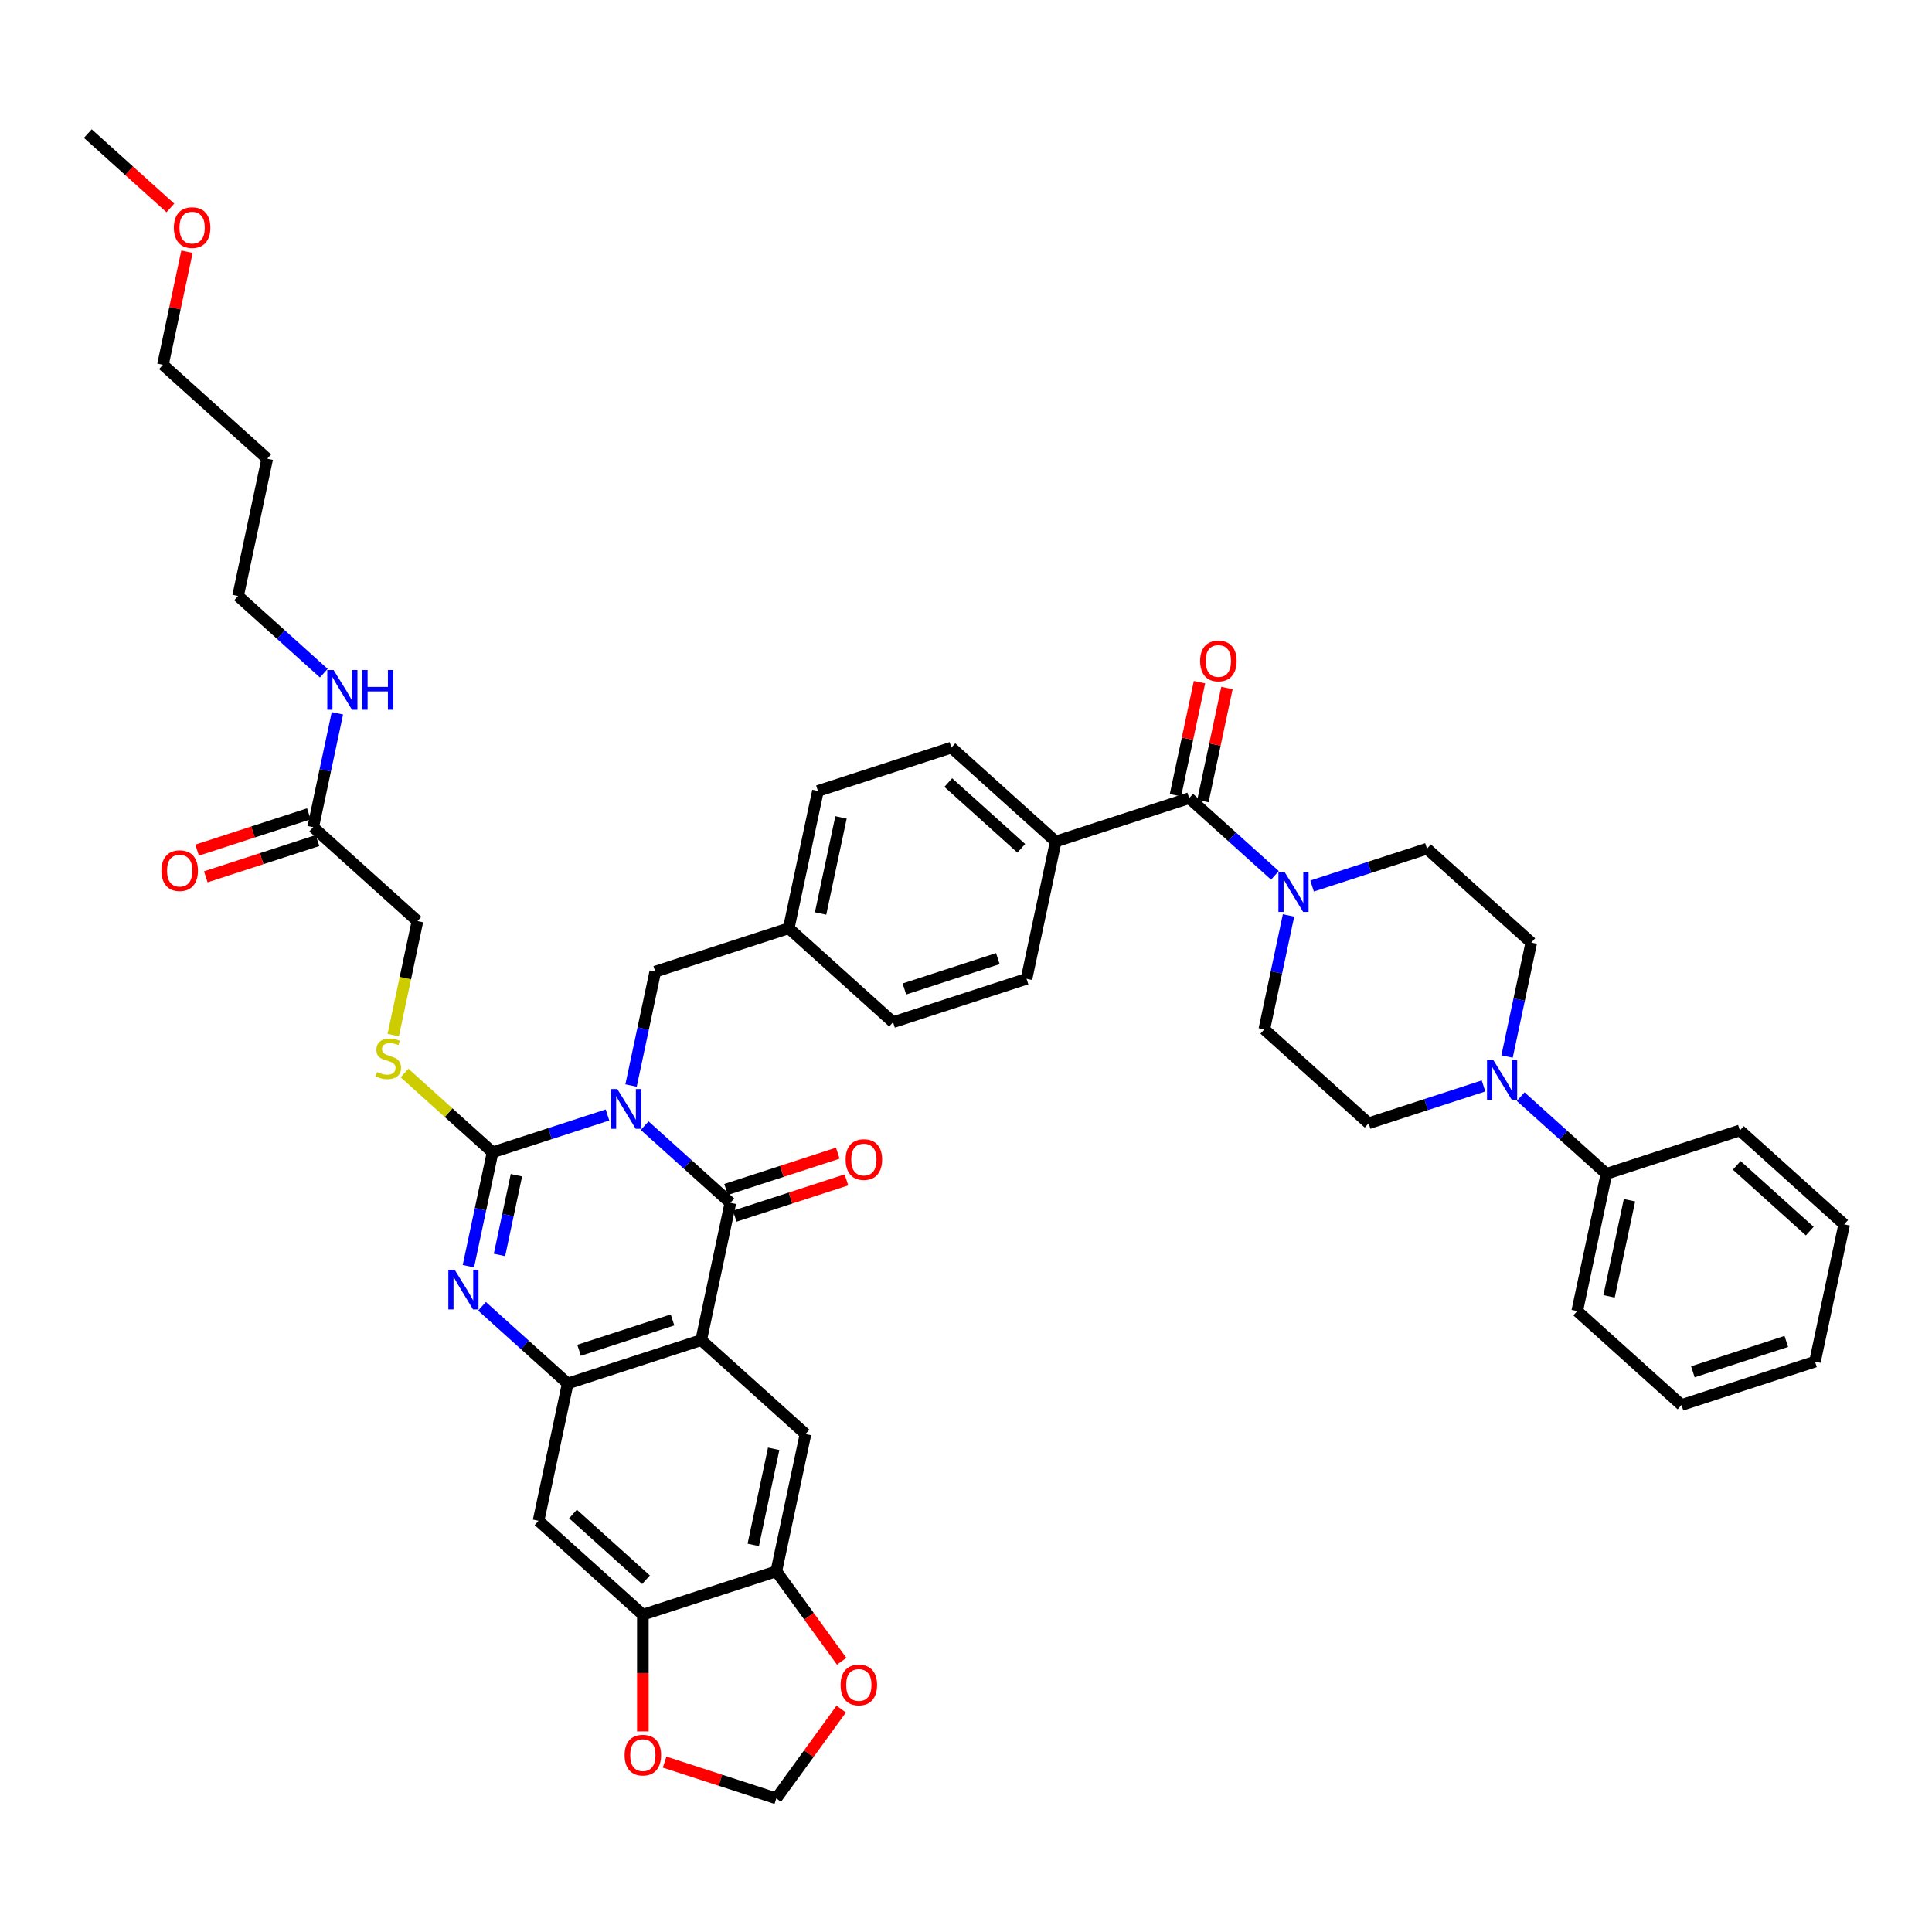 <?xml version='1.0' encoding='iso-8859-1'?>
<svg version='1.1' baseProfile='full'
              xmlns='http://www.w3.org/2000/svg'
                      xmlns:rdkit='http://www.rdkit.org/xml'
                      xmlns:xlink='http://www.w3.org/1999/xlink'
                  xml:space='preserve'
width='1000px' height='1000px' viewBox='0 0 1000 1000'>
<!-- END OF HEADER -->
<rect style='opacity:1.0;fill:#FFFFFF;stroke:none' width='1000' height='1000' x='0' y='0'> </rect>
<path class='bond-0' d='M 314.442,577.101 L 284.706,586.763' style='fill:none;fill-rule:evenodd;stroke:#0000FF;stroke-width:6px;stroke-linecap:butt;stroke-linejoin:miter;stroke-opacity:1' />
<path class='bond-0' d='M 284.706,586.763 L 254.97,596.425' style='fill:none;fill-rule:evenodd;stroke:#000000;stroke-width:6px;stroke-linecap:butt;stroke-linejoin:miter;stroke-opacity:1' />
<path class='bond-1' d='M 333.678,582.637 L 355.862,602.611' style='fill:none;fill-rule:evenodd;stroke:#0000FF;stroke-width:6px;stroke-linecap:butt;stroke-linejoin:miter;stroke-opacity:1' />
<path class='bond-1' d='M 355.862,602.611 L 378.046,622.586' style='fill:none;fill-rule:evenodd;stroke:#000000;stroke-width:6px;stroke-linecap:butt;stroke-linejoin:miter;stroke-opacity:1' />
<path class='bond-13' d='M 326.633,561.874 L 332.898,532.396' style='fill:none;fill-rule:evenodd;stroke:#0000FF;stroke-width:6px;stroke-linecap:butt;stroke-linejoin:miter;stroke-opacity:1' />
<path class='bond-13' d='M 332.898,532.396 L 339.164,502.918' style='fill:none;fill-rule:evenodd;stroke:#000000;stroke-width:6px;stroke-linecap:butt;stroke-linejoin:miter;stroke-opacity:1' />
<path class='bond-3' d='M 254.97,596.425 L 248.704,625.903' style='fill:none;fill-rule:evenodd;stroke:#000000;stroke-width:6px;stroke-linecap:butt;stroke-linejoin:miter;stroke-opacity:1' />
<path class='bond-3' d='M 248.704,625.903 L 242.439,655.38' style='fill:none;fill-rule:evenodd;stroke:#0000FF;stroke-width:6px;stroke-linecap:butt;stroke-linejoin:miter;stroke-opacity:1' />
<path class='bond-3' d='M 267.302,608.289 L 262.916,628.924' style='fill:none;fill-rule:evenodd;stroke:#000000;stroke-width:6px;stroke-linecap:butt;stroke-linejoin:miter;stroke-opacity:1' />
<path class='bond-3' d='M 262.916,628.924 L 258.53,649.558' style='fill:none;fill-rule:evenodd;stroke:#0000FF;stroke-width:6px;stroke-linecap:butt;stroke-linejoin:miter;stroke-opacity:1' />
<path class='bond-12' d='M 254.97,596.425 L 232.183,575.908' style='fill:none;fill-rule:evenodd;stroke:#000000;stroke-width:6px;stroke-linecap:butt;stroke-linejoin:miter;stroke-opacity:1' />
<path class='bond-12' d='M 232.183,575.908 L 209.396,555.39' style='fill:none;fill-rule:evenodd;stroke:#CCCC00;stroke-width:6px;stroke-linecap:butt;stroke-linejoin:miter;stroke-opacity:1' />
<path class='bond-2' d='M 378.046,622.586 L 362.943,693.644' style='fill:none;fill-rule:evenodd;stroke:#000000;stroke-width:6px;stroke-linecap:butt;stroke-linejoin:miter;stroke-opacity:1' />
<path class='bond-15' d='M 380.291,629.495 L 409.206,620.1' style='fill:none;fill-rule:evenodd;stroke:#000000;stroke-width:6px;stroke-linecap:butt;stroke-linejoin:miter;stroke-opacity:1' />
<path class='bond-15' d='M 409.206,620.1 L 438.121,610.705' style='fill:none;fill-rule:evenodd;stroke:#FF0000;stroke-width:6px;stroke-linecap:butt;stroke-linejoin:miter;stroke-opacity:1' />
<path class='bond-15' d='M 375.802,615.677 L 404.717,606.282' style='fill:none;fill-rule:evenodd;stroke:#000000;stroke-width:6px;stroke-linecap:butt;stroke-linejoin:miter;stroke-opacity:1' />
<path class='bond-15' d='M 404.717,606.282 L 433.632,596.887' style='fill:none;fill-rule:evenodd;stroke:#FF0000;stroke-width:6px;stroke-linecap:butt;stroke-linejoin:miter;stroke-opacity:1' />
<path class='bond-4' d='M 362.943,693.644 L 293.852,716.093' style='fill:none;fill-rule:evenodd;stroke:#000000;stroke-width:6px;stroke-linecap:butt;stroke-linejoin:miter;stroke-opacity:1' />
<path class='bond-4' d='M 348.089,683.193 L 299.726,698.907' style='fill:none;fill-rule:evenodd;stroke:#000000;stroke-width:6px;stroke-linecap:butt;stroke-linejoin:miter;stroke-opacity:1' />
<path class='bond-7' d='M 362.943,693.644 L 416.929,742.253' style='fill:none;fill-rule:evenodd;stroke:#000000;stroke-width:6px;stroke-linecap:butt;stroke-linejoin:miter;stroke-opacity:1' />
<path class='bond-44' d='M 249.485,676.144 L 271.668,696.118' style='fill:none;fill-rule:evenodd;stroke:#0000FF;stroke-width:6px;stroke-linecap:butt;stroke-linejoin:miter;stroke-opacity:1' />
<path class='bond-44' d='M 271.668,696.118 L 293.852,716.093' style='fill:none;fill-rule:evenodd;stroke:#000000;stroke-width:6px;stroke-linecap:butt;stroke-linejoin:miter;stroke-opacity:1' />
<path class='bond-9' d='M 293.852,716.093 L 278.749,787.151' style='fill:none;fill-rule:evenodd;stroke:#000000;stroke-width:6px;stroke-linecap:butt;stroke-linejoin:miter;stroke-opacity:1' />
<path class='bond-5' d='M 615.524,413.123 L 546.434,435.572' style='fill:none;fill-rule:evenodd;stroke:#000000;stroke-width:6px;stroke-linecap:butt;stroke-linejoin:miter;stroke-opacity:1' />
<path class='bond-6' d='M 615.524,413.123 L 637.708,433.098' style='fill:none;fill-rule:evenodd;stroke:#000000;stroke-width:6px;stroke-linecap:butt;stroke-linejoin:miter;stroke-opacity:1' />
<path class='bond-6' d='M 637.708,433.098 L 659.892,453.072' style='fill:none;fill-rule:evenodd;stroke:#0000FF;stroke-width:6px;stroke-linecap:butt;stroke-linejoin:miter;stroke-opacity:1' />
<path class='bond-24' d='M 622.63,414.634 L 628.85,385.374' style='fill:none;fill-rule:evenodd;stroke:#000000;stroke-width:6px;stroke-linecap:butt;stroke-linejoin:miter;stroke-opacity:1' />
<path class='bond-24' d='M 628.85,385.374 L 635.069,356.114' style='fill:none;fill-rule:evenodd;stroke:#FF0000;stroke-width:6px;stroke-linecap:butt;stroke-linejoin:miter;stroke-opacity:1' />
<path class='bond-24' d='M 608.419,411.613 L 614.638,382.353' style='fill:none;fill-rule:evenodd;stroke:#000000;stroke-width:6px;stroke-linecap:butt;stroke-linejoin:miter;stroke-opacity:1' />
<path class='bond-24' d='M 614.638,382.353 L 620.857,353.093' style='fill:none;fill-rule:evenodd;stroke:#FF0000;stroke-width:6px;stroke-linecap:butt;stroke-linejoin:miter;stroke-opacity:1' />
<path class='bond-19' d='M 666.938,473.835 L 660.672,503.313' style='fill:none;fill-rule:evenodd;stroke:#0000FF;stroke-width:6px;stroke-linecap:butt;stroke-linejoin:miter;stroke-opacity:1' />
<path class='bond-19' d='M 660.672,503.313 L 654.407,532.791' style='fill:none;fill-rule:evenodd;stroke:#000000;stroke-width:6px;stroke-linecap:butt;stroke-linejoin:miter;stroke-opacity:1' />
<path class='bond-20' d='M 679.129,458.608 L 708.865,448.946' style='fill:none;fill-rule:evenodd;stroke:#0000FF;stroke-width:6px;stroke-linecap:butt;stroke-linejoin:miter;stroke-opacity:1' />
<path class='bond-20' d='M 708.865,448.946 L 738.601,439.284' style='fill:none;fill-rule:evenodd;stroke:#000000;stroke-width:6px;stroke-linecap:butt;stroke-linejoin:miter;stroke-opacity:1' />
<path class='bond-10' d='M 416.929,742.253 L 401.825,813.311' style='fill:none;fill-rule:evenodd;stroke:#000000;stroke-width:6px;stroke-linecap:butt;stroke-linejoin:miter;stroke-opacity:1' />
<path class='bond-10' d='M 400.452,749.891 L 389.879,799.632' style='fill:none;fill-rule:evenodd;stroke:#000000;stroke-width:6px;stroke-linecap:butt;stroke-linejoin:miter;stroke-opacity:1' />
<path class='bond-8' d='M 780.055,546.849 L 786.321,517.371' style='fill:none;fill-rule:evenodd;stroke:#0000FF;stroke-width:6px;stroke-linecap:butt;stroke-linejoin:miter;stroke-opacity:1' />
<path class='bond-8' d='M 786.321,517.371 L 792.587,487.893' style='fill:none;fill-rule:evenodd;stroke:#000000;stroke-width:6px;stroke-linecap:butt;stroke-linejoin:miter;stroke-opacity:1' />
<path class='bond-25' d='M 787.101,567.612 L 809.285,587.586' style='fill:none;fill-rule:evenodd;stroke:#0000FF;stroke-width:6px;stroke-linecap:butt;stroke-linejoin:miter;stroke-opacity:1' />
<path class='bond-25' d='M 809.285,587.586 L 831.469,607.561' style='fill:none;fill-rule:evenodd;stroke:#000000;stroke-width:6px;stroke-linecap:butt;stroke-linejoin:miter;stroke-opacity:1' />
<path class='bond-48' d='M 767.865,562.077 L 738.129,571.738' style='fill:none;fill-rule:evenodd;stroke:#0000FF;stroke-width:6px;stroke-linecap:butt;stroke-linejoin:miter;stroke-opacity:1' />
<path class='bond-48' d='M 738.129,571.738 L 708.393,581.4' style='fill:none;fill-rule:evenodd;stroke:#000000;stroke-width:6px;stroke-linecap:butt;stroke-linejoin:miter;stroke-opacity:1' />
<path class='bond-46' d='M 278.749,787.151 L 332.735,835.76' style='fill:none;fill-rule:evenodd;stroke:#000000;stroke-width:6px;stroke-linecap:butt;stroke-linejoin:miter;stroke-opacity:1' />
<path class='bond-46' d='M 296.568,783.645 L 334.359,817.671' style='fill:none;fill-rule:evenodd;stroke:#000000;stroke-width:6px;stroke-linecap:butt;stroke-linejoin:miter;stroke-opacity:1' />
<path class='bond-11' d='M 401.825,813.311 L 332.735,835.76' style='fill:none;fill-rule:evenodd;stroke:#000000;stroke-width:6px;stroke-linecap:butt;stroke-linejoin:miter;stroke-opacity:1' />
<path class='bond-16' d='M 401.825,813.311 L 418.736,836.588' style='fill:none;fill-rule:evenodd;stroke:#000000;stroke-width:6px;stroke-linecap:butt;stroke-linejoin:miter;stroke-opacity:1' />
<path class='bond-16' d='M 418.736,836.588 L 435.647,859.864' style='fill:none;fill-rule:evenodd;stroke:#FF0000;stroke-width:6px;stroke-linecap:butt;stroke-linejoin:miter;stroke-opacity:1' />
<path class='bond-17' d='M 332.735,835.76 L 332.735,865.973' style='fill:none;fill-rule:evenodd;stroke:#000000;stroke-width:6px;stroke-linecap:butt;stroke-linejoin:miter;stroke-opacity:1' />
<path class='bond-17' d='M 332.735,865.973 L 332.735,896.187' style='fill:none;fill-rule:evenodd;stroke:#FF0000;stroke-width:6px;stroke-linecap:butt;stroke-linejoin:miter;stroke-opacity:1' />
<path class='bond-27' d='M 203.55,535.742 L 209.819,506.25' style='fill:none;fill-rule:evenodd;stroke:#CCCC00;stroke-width:6px;stroke-linecap:butt;stroke-linejoin:miter;stroke-opacity:1' />
<path class='bond-27' d='M 209.819,506.25 L 216.088,476.758' style='fill:none;fill-rule:evenodd;stroke:#000000;stroke-width:6px;stroke-linecap:butt;stroke-linejoin:miter;stroke-opacity:1' />
<path class='bond-31' d='M 339.164,502.918 L 408.254,480.469' style='fill:none;fill-rule:evenodd;stroke:#000000;stroke-width:6px;stroke-linecap:butt;stroke-linejoin:miter;stroke-opacity:1' />
<path class='bond-14' d='M 546.434,435.572 L 492.448,386.963' style='fill:none;fill-rule:evenodd;stroke:#000000;stroke-width:6px;stroke-linecap:butt;stroke-linejoin:miter;stroke-opacity:1' />
<path class='bond-14' d='M 528.614,439.078 L 490.824,405.051' style='fill:none;fill-rule:evenodd;stroke:#000000;stroke-width:6px;stroke-linecap:butt;stroke-linejoin:miter;stroke-opacity:1' />
<path class='bond-45' d='M 546.434,435.572 L 531.33,506.63' style='fill:none;fill-rule:evenodd;stroke:#000000;stroke-width:6px;stroke-linecap:butt;stroke-linejoin:miter;stroke-opacity:1' />
<path class='bond-21' d='M 435.415,884.622 L 418.62,907.738' style='fill:none;fill-rule:evenodd;stroke:#FF0000;stroke-width:6px;stroke-linecap:butt;stroke-linejoin:miter;stroke-opacity:1' />
<path class='bond-21' d='M 418.62,907.738 L 401.825,930.854' style='fill:none;fill-rule:evenodd;stroke:#000000;stroke-width:6px;stroke-linecap:butt;stroke-linejoin:miter;stroke-opacity:1' />
<path class='bond-47' d='M 343.995,912.064 L 372.91,921.459' style='fill:none;fill-rule:evenodd;stroke:#FF0000;stroke-width:6px;stroke-linecap:butt;stroke-linejoin:miter;stroke-opacity:1' />
<path class='bond-47' d='M 372.91,921.459 L 401.825,930.854' style='fill:none;fill-rule:evenodd;stroke:#000000;stroke-width:6px;stroke-linecap:butt;stroke-linejoin:miter;stroke-opacity:1' />
<path class='bond-18' d='M 162.102,428.148 L 216.088,476.758' style='fill:none;fill-rule:evenodd;stroke:#000000;stroke-width:6px;stroke-linecap:butt;stroke-linejoin:miter;stroke-opacity:1' />
<path class='bond-26' d='M 159.857,421.239 L 130.942,430.634' style='fill:none;fill-rule:evenodd;stroke:#000000;stroke-width:6px;stroke-linecap:butt;stroke-linejoin:miter;stroke-opacity:1' />
<path class='bond-26' d='M 130.942,430.634 L 102.027,440.029' style='fill:none;fill-rule:evenodd;stroke:#FF0000;stroke-width:6px;stroke-linecap:butt;stroke-linejoin:miter;stroke-opacity:1' />
<path class='bond-26' d='M 164.346,435.057 L 135.431,444.452' style='fill:none;fill-rule:evenodd;stroke:#000000;stroke-width:6px;stroke-linecap:butt;stroke-linejoin:miter;stroke-opacity:1' />
<path class='bond-26' d='M 135.431,444.452 L 106.516,453.847' style='fill:none;fill-rule:evenodd;stroke:#FF0000;stroke-width:6px;stroke-linecap:butt;stroke-linejoin:miter;stroke-opacity:1' />
<path class='bond-30' d='M 162.102,428.148 L 168.367,398.67' style='fill:none;fill-rule:evenodd;stroke:#000000;stroke-width:6px;stroke-linecap:butt;stroke-linejoin:miter;stroke-opacity:1' />
<path class='bond-30' d='M 168.367,398.67 L 174.633,369.193' style='fill:none;fill-rule:evenodd;stroke:#0000FF;stroke-width:6px;stroke-linecap:butt;stroke-linejoin:miter;stroke-opacity:1' />
<path class='bond-23' d='M 654.407,532.791 L 708.393,581.4' style='fill:none;fill-rule:evenodd;stroke:#000000;stroke-width:6px;stroke-linecap:butt;stroke-linejoin:miter;stroke-opacity:1' />
<path class='bond-22' d='M 738.601,439.284 L 792.587,487.893' style='fill:none;fill-rule:evenodd;stroke:#000000;stroke-width:6px;stroke-linecap:butt;stroke-linejoin:miter;stroke-opacity:1' />
<path class='bond-37' d='M 831.469,607.561 L 816.365,678.619' style='fill:none;fill-rule:evenodd;stroke:#000000;stroke-width:6px;stroke-linecap:butt;stroke-linejoin:miter;stroke-opacity:1' />
<path class='bond-37' d='M 843.415,621.24 L 832.843,670.981' style='fill:none;fill-rule:evenodd;stroke:#000000;stroke-width:6px;stroke-linecap:butt;stroke-linejoin:miter;stroke-opacity:1' />
<path class='bond-38' d='M 831.469,607.561 L 900.559,585.112' style='fill:none;fill-rule:evenodd;stroke:#000000;stroke-width:6px;stroke-linecap:butt;stroke-linejoin:miter;stroke-opacity:1' />
<path class='bond-28' d='M 531.33,506.63 L 462.24,529.079' style='fill:none;fill-rule:evenodd;stroke:#000000;stroke-width:6px;stroke-linecap:butt;stroke-linejoin:miter;stroke-opacity:1' />
<path class='bond-28' d='M 516.477,496.179 L 468.114,511.894' style='fill:none;fill-rule:evenodd;stroke:#000000;stroke-width:6px;stroke-linecap:butt;stroke-linejoin:miter;stroke-opacity:1' />
<path class='bond-29' d='M 492.448,386.963 L 423.358,409.411' style='fill:none;fill-rule:evenodd;stroke:#000000;stroke-width:6px;stroke-linecap:butt;stroke-linejoin:miter;stroke-opacity:1' />
<path class='bond-36' d='M 167.587,348.43 L 145.403,328.455' style='fill:none;fill-rule:evenodd;stroke:#0000FF;stroke-width:6px;stroke-linecap:butt;stroke-linejoin:miter;stroke-opacity:1' />
<path class='bond-36' d='M 145.403,328.455 L 123.219,308.481' style='fill:none;fill-rule:evenodd;stroke:#000000;stroke-width:6px;stroke-linecap:butt;stroke-linejoin:miter;stroke-opacity:1' />
<path class='bond-32' d='M 408.254,480.469 L 462.24,529.079' style='fill:none;fill-rule:evenodd;stroke:#000000;stroke-width:6px;stroke-linecap:butt;stroke-linejoin:miter;stroke-opacity:1' />
<path class='bond-33' d='M 408.254,480.469 L 423.358,409.411' style='fill:none;fill-rule:evenodd;stroke:#000000;stroke-width:6px;stroke-linecap:butt;stroke-linejoin:miter;stroke-opacity:1' />
<path class='bond-33' d='M 424.731,472.832 L 435.304,423.091' style='fill:none;fill-rule:evenodd;stroke:#000000;stroke-width:6px;stroke-linecap:butt;stroke-linejoin:miter;stroke-opacity:1' />
<path class='bond-34' d='M 138.323,237.422 L 123.219,308.481' style='fill:none;fill-rule:evenodd;stroke:#000000;stroke-width:6px;stroke-linecap:butt;stroke-linejoin:miter;stroke-opacity:1' />
<path class='bond-39' d='M 138.323,237.422 L 84.337,188.813' style='fill:none;fill-rule:evenodd;stroke:#000000;stroke-width:6px;stroke-linecap:butt;stroke-linejoin:miter;stroke-opacity:1' />
<path class='bond-35' d='M 96.776,130.294 L 90.556,159.553' style='fill:none;fill-rule:evenodd;stroke:#FF0000;stroke-width:6px;stroke-linecap:butt;stroke-linejoin:miter;stroke-opacity:1' />
<path class='bond-35' d='M 90.556,159.553 L 84.337,188.813' style='fill:none;fill-rule:evenodd;stroke:#000000;stroke-width:6px;stroke-linecap:butt;stroke-linejoin:miter;stroke-opacity:1' />
<path class='bond-40' d='M 88.181,107.616 L 66.818,88.381' style='fill:none;fill-rule:evenodd;stroke:#FF0000;stroke-width:6px;stroke-linecap:butt;stroke-linejoin:miter;stroke-opacity:1' />
<path class='bond-40' d='M 66.818,88.381 L 45.455,69.146' style='fill:none;fill-rule:evenodd;stroke:#000000;stroke-width:6px;stroke-linecap:butt;stroke-linejoin:miter;stroke-opacity:1' />
<path class='bond-42' d='M 816.365,678.619 L 870.352,727.228' style='fill:none;fill-rule:evenodd;stroke:#000000;stroke-width:6px;stroke-linecap:butt;stroke-linejoin:miter;stroke-opacity:1' />
<path class='bond-41' d='M 900.559,585.112 L 954.545,633.722' style='fill:none;fill-rule:evenodd;stroke:#000000;stroke-width:6px;stroke-linecap:butt;stroke-linejoin:miter;stroke-opacity:1' />
<path class='bond-41' d='M 898.935,603.201 L 936.726,637.227' style='fill:none;fill-rule:evenodd;stroke:#000000;stroke-width:6px;stroke-linecap:butt;stroke-linejoin:miter;stroke-opacity:1' />
<path class='bond-43' d='M 954.545,633.722 L 939.442,704.78' style='fill:none;fill-rule:evenodd;stroke:#000000;stroke-width:6px;stroke-linecap:butt;stroke-linejoin:miter;stroke-opacity:1' />
<path class='bond-49' d='M 870.352,727.228 L 939.442,704.78' style='fill:none;fill-rule:evenodd;stroke:#000000;stroke-width:6px;stroke-linecap:butt;stroke-linejoin:miter;stroke-opacity:1' />
<path class='bond-49' d='M 876.225,710.043 L 924.588,694.329' style='fill:none;fill-rule:evenodd;stroke:#000000;stroke-width:6px;stroke-linecap:butt;stroke-linejoin:miter;stroke-opacity:1' />
<path  class='atom-0' d='M 319.513 563.69
L 326.254 574.587
Q 326.922 575.662, 327.998 577.609
Q 329.073 579.556, 329.131 579.672
L 329.131 563.69
L 331.862 563.69
L 331.862 584.263
L 329.044 584.263
L 321.808 572.349
Q 320.965 570.954, 320.065 569.356
Q 319.193 567.758, 318.931 567.264
L 318.931 584.263
L 316.258 584.263
L 316.258 563.69
L 319.513 563.69
' fill='#0000FF'/>
<path  class='atom-4' d='M 235.319 657.197
L 242.06 668.093
Q 242.728 669.169, 243.804 671.115
Q 244.879 673.062, 244.937 673.179
L 244.937 657.197
L 247.668 657.197
L 247.668 677.77
L 244.85 677.77
L 237.614 665.856
Q 236.772 664.461, 235.871 662.863
Q 234.999 661.265, 234.737 660.771
L 234.737 677.77
L 232.064 677.77
L 232.064 657.197
L 235.319 657.197
' fill='#0000FF'/>
<path  class='atom-7' d='M 664.963 451.446
L 671.704 462.343
Q 672.373 463.418, 673.448 465.365
Q 674.523 467.312, 674.581 467.428
L 674.581 451.446
L 677.313 451.446
L 677.313 472.019
L 674.494 472.019
L 667.259 460.105
Q 666.416 458.711, 665.515 457.112
Q 664.643 455.514, 664.382 455.02
L 664.382 472.019
L 661.708 472.019
L 661.708 451.446
L 664.963 451.446
' fill='#0000FF'/>
<path  class='atom-9' d='M 772.935 548.665
L 779.677 559.562
Q 780.345 560.637, 781.42 562.584
Q 782.496 564.531, 782.554 564.647
L 782.554 548.665
L 785.285 548.665
L 785.285 569.238
L 782.466 569.238
L 775.231 557.324
Q 774.388 555.929, 773.487 554.331
Q 772.616 552.733, 772.354 552.239
L 772.354 569.238
L 769.681 569.238
L 769.681 548.665
L 772.935 548.665
' fill='#0000FF'/>
<path  class='atom-13' d='M 195.172 554.877
Q 195.405 554.964, 196.364 555.371
Q 197.323 555.778, 198.369 556.039
Q 199.444 556.272, 200.49 556.272
Q 202.437 556.272, 203.57 555.342
Q 204.703 554.383, 204.703 552.727
Q 204.703 551.593, 204.122 550.896
Q 203.57 550.198, 202.698 549.821
Q 201.827 549.443, 200.374 549.007
Q 198.543 548.455, 197.439 547.932
Q 196.364 547.409, 195.579 546.305
Q 194.824 545.2, 194.824 543.341
Q 194.824 540.755, 196.567 539.156
Q 198.34 537.558, 201.827 537.558
Q 204.209 537.558, 206.912 538.691
L 206.243 540.929
Q 203.773 539.912, 201.914 539.912
Q 199.909 539.912, 198.805 540.755
Q 197.7 541.568, 197.729 542.992
Q 197.729 544.096, 198.281 544.765
Q 198.863 545.433, 199.676 545.811
Q 200.519 546.188, 201.914 546.624
Q 203.773 547.205, 204.878 547.787
Q 205.982 548.368, 206.766 549.559
Q 207.58 550.721, 207.58 552.727
Q 207.58 555.574, 205.662 557.114
Q 203.773 558.625, 200.606 558.625
Q 198.775 558.625, 197.381 558.219
Q 196.015 557.841, 194.388 557.172
L 195.172 554.877
' fill='#CCCC00'/>
<path  class='atom-16' d='M 437.693 600.195
Q 437.693 595.255, 440.133 592.495
Q 442.574 589.734, 447.136 589.734
Q 451.699 589.734, 454.139 592.495
Q 456.58 595.255, 456.58 600.195
Q 456.58 605.193, 454.11 608.041
Q 451.64 610.859, 447.136 610.859
Q 442.603 610.859, 440.133 608.041
Q 437.693 605.222, 437.693 600.195
M 447.136 608.535
Q 450.275 608.535, 451.96 606.443
Q 453.675 604.321, 453.675 600.195
Q 453.675 596.156, 451.96 594.122
Q 450.275 592.059, 447.136 592.059
Q 443.998 592.059, 442.284 594.093
Q 440.598 596.127, 440.598 600.195
Q 440.598 604.35, 442.284 606.443
Q 443.998 608.535, 447.136 608.535
' fill='#FF0000'/>
<path  class='atom-17' d='M 435.081 872.141
Q 435.081 867.201, 437.522 864.441
Q 439.963 861.68, 444.525 861.68
Q 449.087 861.68, 451.528 864.441
Q 453.969 867.201, 453.969 872.141
Q 453.969 877.139, 451.499 879.987
Q 449.029 882.805, 444.525 882.805
Q 439.992 882.805, 437.522 879.987
Q 435.081 877.168, 435.081 872.141
M 444.525 880.481
Q 447.663 880.481, 449.349 878.389
Q 451.063 876.267, 451.063 872.141
Q 451.063 868.102, 449.349 866.068
Q 447.663 864.005, 444.525 864.005
Q 441.387 864.005, 439.672 866.039
Q 437.987 868.073, 437.987 872.141
Q 437.987 876.296, 439.672 878.389
Q 441.387 880.481, 444.525 880.481
' fill='#FF0000'/>
<path  class='atom-18' d='M 323.291 908.464
Q 323.291 903.524, 325.732 900.763
Q 328.173 898.003, 332.735 898.003
Q 337.297 898.003, 339.738 900.763
Q 342.179 903.524, 342.179 908.464
Q 342.179 913.462, 339.709 916.31
Q 337.239 919.128, 332.735 919.128
Q 328.202 919.128, 325.732 916.31
Q 323.291 913.491, 323.291 908.464
M 332.735 916.804
Q 335.873 916.804, 337.558 914.711
Q 339.273 912.59, 339.273 908.464
Q 339.273 904.425, 337.558 902.391
Q 335.873 900.328, 332.735 900.328
Q 329.596 900.328, 327.882 902.362
Q 326.197 904.396, 326.197 908.464
Q 326.197 912.619, 327.882 914.711
Q 329.596 916.804, 332.735 916.804
' fill='#FF0000'/>
<path  class='atom-25' d='M 621.184 342.123
Q 621.184 337.183, 623.625 334.423
Q 626.066 331.662, 630.628 331.662
Q 635.19 331.662, 637.631 334.423
Q 640.072 337.183, 640.072 342.123
Q 640.072 347.121, 637.602 349.969
Q 635.132 352.788, 630.628 352.788
Q 626.095 352.788, 623.625 349.969
Q 621.184 347.15, 621.184 342.123
M 630.628 350.463
Q 633.767 350.463, 635.452 348.371
Q 637.166 346.25, 637.166 342.123
Q 637.166 338.084, 635.452 336.05
Q 633.767 333.987, 630.628 333.987
Q 627.49 333.987, 625.775 336.021
Q 624.09 338.055, 624.09 342.123
Q 624.09 346.279, 625.775 348.371
Q 627.49 350.463, 630.628 350.463
' fill='#FF0000'/>
<path  class='atom-27' d='M 83.567 450.655
Q 83.567 445.715, 86.008 442.955
Q 88.449 440.194, 93.011 440.194
Q 97.574 440.194, 100.015 442.955
Q 102.455 445.715, 102.455 450.655
Q 102.455 455.653, 99.986 458.501
Q 97.516 461.319, 93.011 461.319
Q 88.478 461.319, 86.008 458.501
Q 83.567 455.682, 83.567 450.655
M 93.011 458.995
Q 96.15 458.995, 97.835 456.902
Q 99.55 454.781, 99.55 450.655
Q 99.55 446.616, 97.835 444.582
Q 96.15 442.519, 93.011 442.519
Q 89.873 442.519, 88.159 444.553
Q 86.473 446.587, 86.473 450.655
Q 86.473 454.81, 88.159 456.902
Q 89.873 458.995, 93.011 458.995
' fill='#FF0000'/>
<path  class='atom-31' d='M 172.658 346.803
L 179.399 357.7
Q 180.068 358.775, 181.143 360.722
Q 182.218 362.669, 182.276 362.785
L 182.276 346.803
L 185.008 346.803
L 185.008 367.377
L 182.189 367.377
L 174.953 355.463
Q 174.111 354.068, 173.21 352.47
Q 172.338 350.872, 172.077 350.378
L 172.077 367.377
L 169.403 367.377
L 169.403 346.803
L 172.658 346.803
' fill='#0000FF'/>
<path  class='atom-31' d='M 187.478 346.803
L 190.267 346.803
L 190.267 355.55
L 200.786 355.55
L 200.786 346.803
L 203.576 346.803
L 203.576 367.377
L 200.786 367.377
L 200.786 357.875
L 190.267 357.875
L 190.267 367.377
L 187.478 367.377
L 187.478 346.803
' fill='#0000FF'/>
<path  class='atom-36' d='M 89.997 117.813
Q 89.997 112.873, 92.438 110.113
Q 94.879 107.352, 99.441 107.352
Q 104.003 107.352, 106.444 110.113
Q 108.885 112.873, 108.885 117.813
Q 108.885 122.811, 106.415 125.659
Q 103.945 128.477, 99.441 128.477
Q 94.908 128.477, 92.438 125.659
Q 89.997 122.84, 89.997 117.813
M 99.441 126.153
Q 102.579 126.153, 104.264 124.061
Q 105.979 121.939, 105.979 117.813
Q 105.979 113.774, 104.264 111.74
Q 102.579 109.677, 99.441 109.677
Q 96.302 109.677, 94.588 111.711
Q 92.903 113.745, 92.903 117.813
Q 92.903 121.968, 94.588 124.061
Q 96.302 126.153, 99.441 126.153
' fill='#FF0000'/>
</svg>
